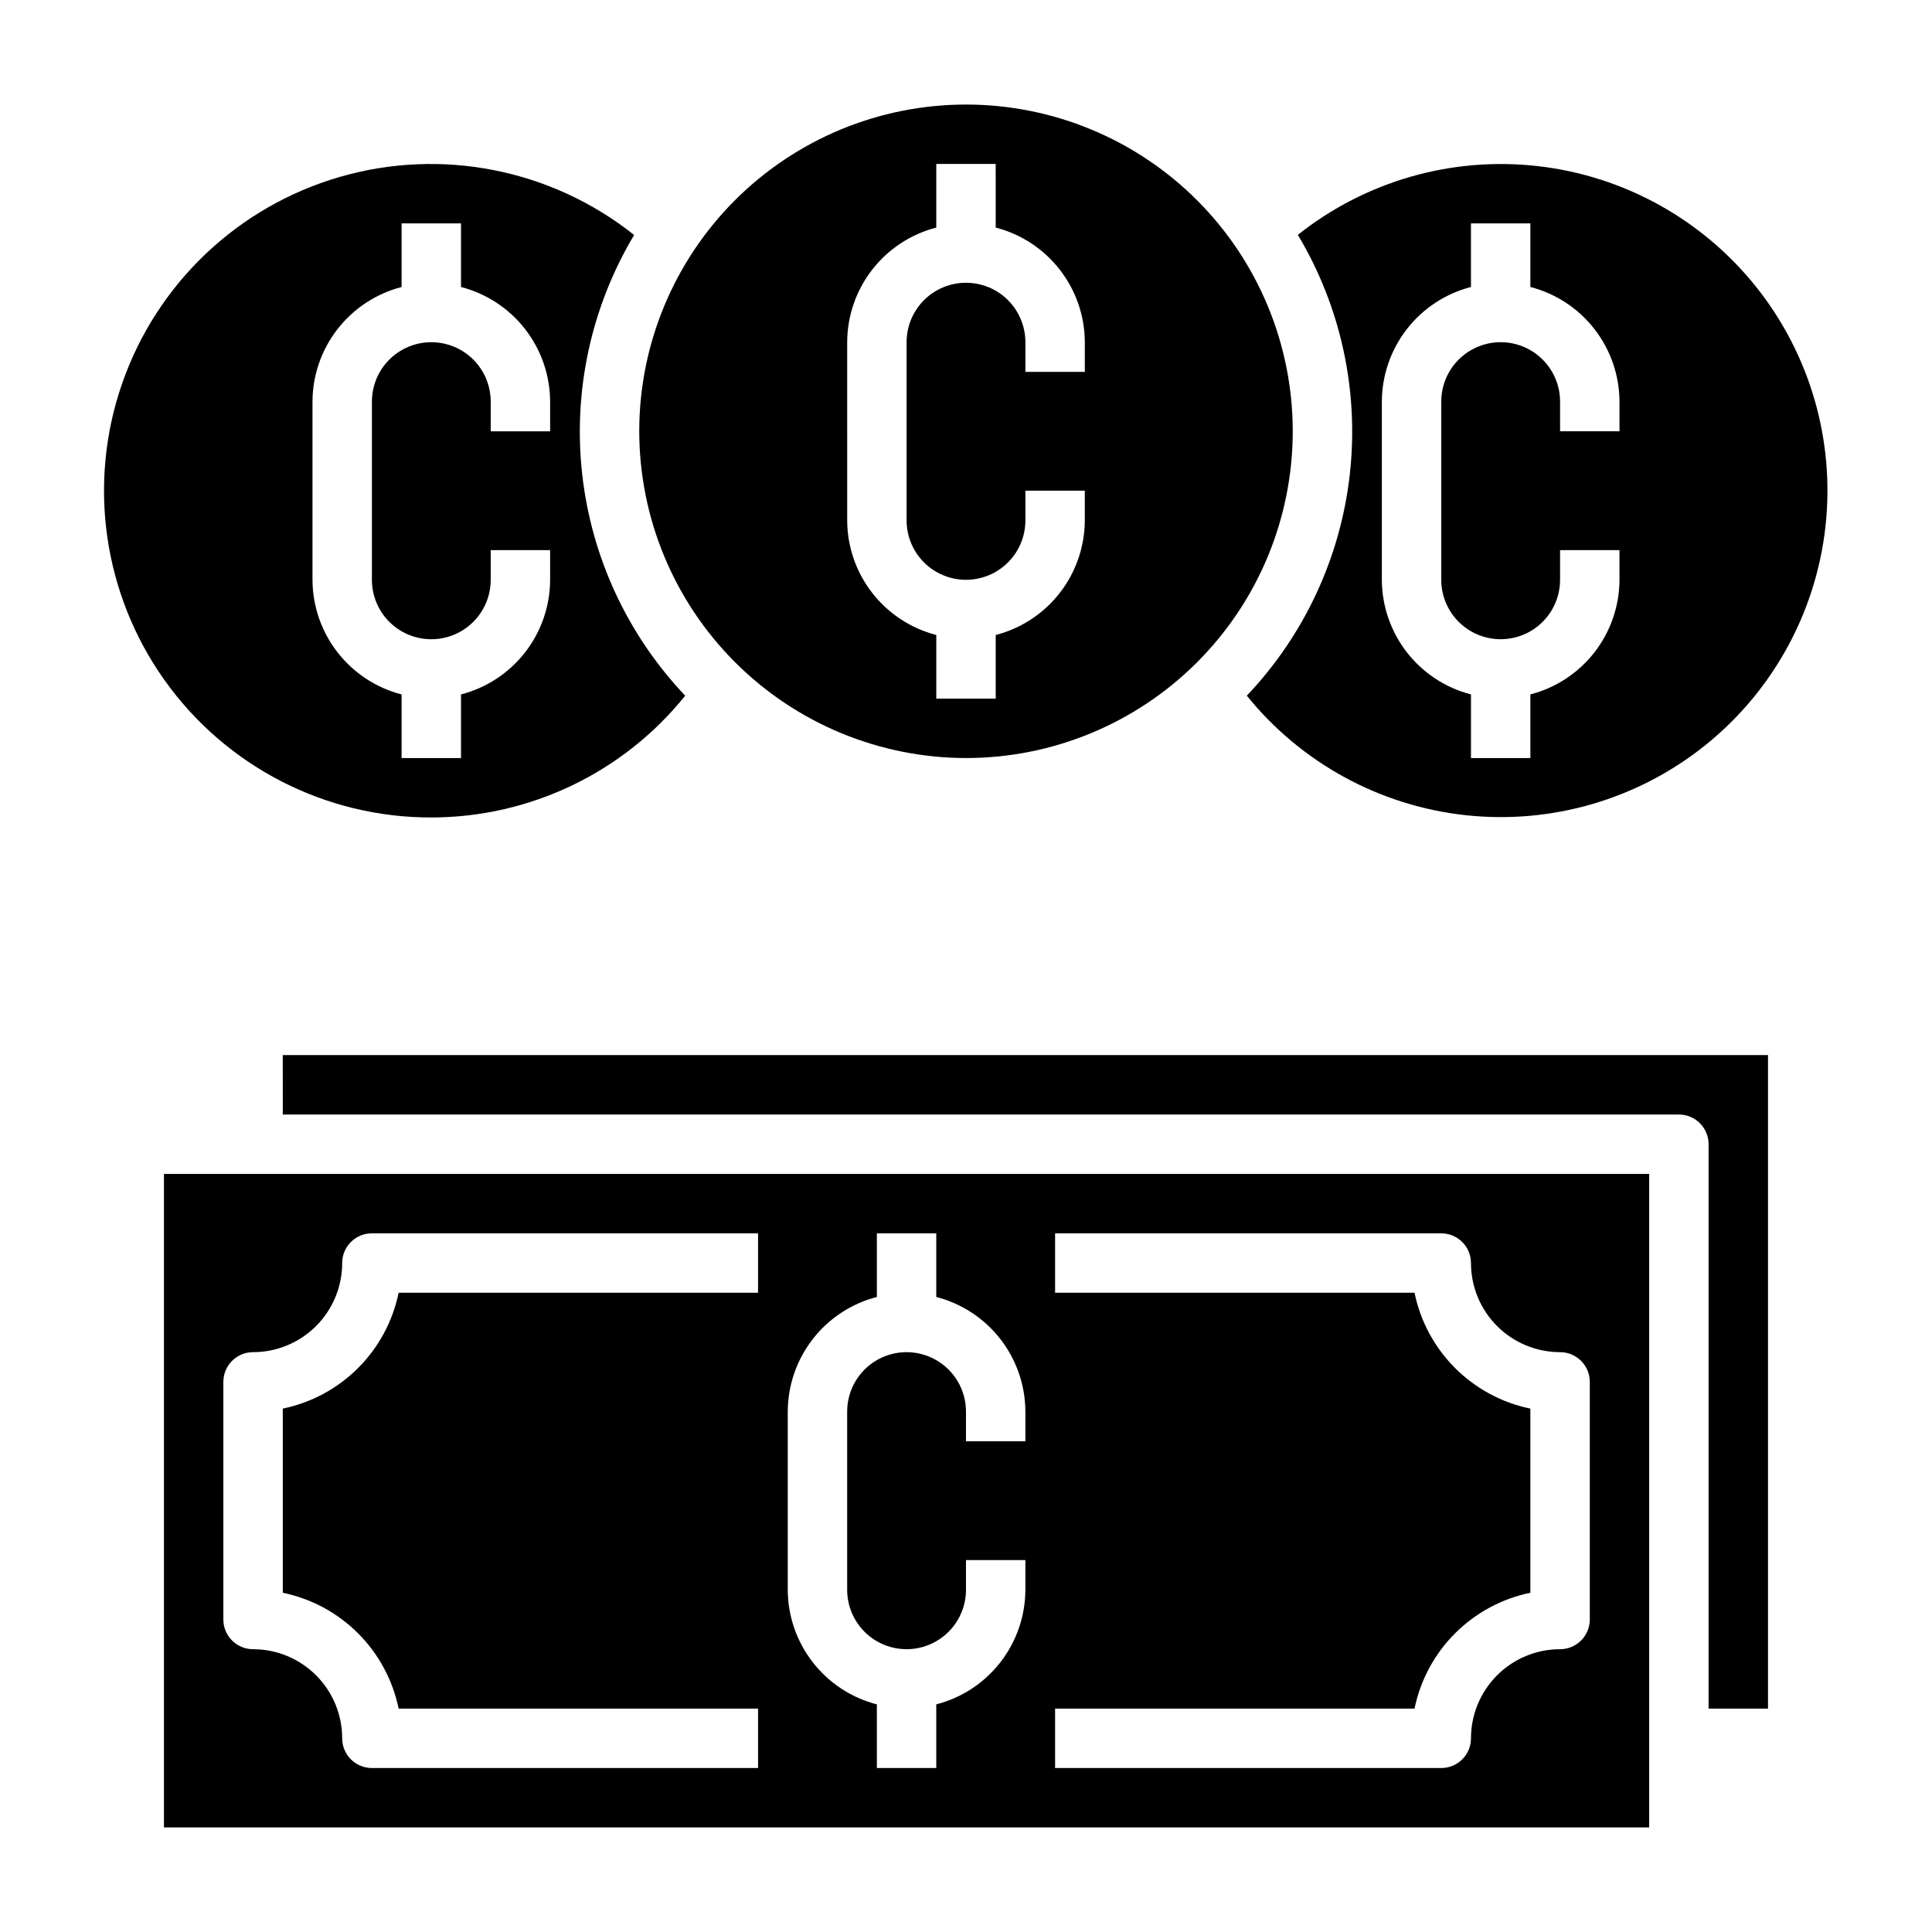 <?xml version="1.0" encoding="UTF-8"?>
<!-- Uploaded to: SVG Repo, www.svgrepo.com, Generator: SVG Repo Mixer Tools -->
<svg fill="#000000" width="800px" height="800px" version="1.1" viewBox="144 144 512 512" xmlns="http://www.w3.org/2000/svg">
 <g>
  <path d="m400 344.89c22.965 0 44.988-9.125 61.227-25.363 16.242-16.238 25.363-38.262 25.363-61.23 0-22.965-9.121-44.988-25.363-61.23-16.238-16.238-38.262-25.359-61.227-25.359-22.969 0-44.992 9.121-61.23 25.359-16.238 16.242-25.363 38.266-25.363 61.23 0.027 22.957 9.16 44.969 25.391 61.203 16.234 16.23 38.246 25.363 61.203 25.391zm-31.488-110.21c0.023-6.961 2.356-13.719 6.629-19.211 4.273-5.496 10.246-9.422 16.984-11.16v-16.863h15.742l0.004 16.863c6.738 1.738 12.711 5.664 16.984 11.16 4.273 5.492 6.606 12.25 6.633 19.211v7.871h-15.746v-7.871c0-5.625-3-10.824-7.871-13.637s-10.875-2.812-15.746 0-7.871 8.012-7.871 13.637v47.23c0 5.625 3 10.824 7.871 13.637s10.875 2.812 15.746 0 7.871-8.012 7.871-13.637v-7.871h15.742v7.871h0.004c-0.027 6.961-2.359 13.715-6.633 19.211-4.273 5.496-10.246 9.418-16.984 11.16v16.859h-15.746v-16.859c-6.738-1.742-12.711-5.664-16.984-11.16s-6.606-12.25-6.629-19.211z"/>
  <path d="m258.3 360.64c26.156-0.02 50.898-11.887 67.285-32.273-15.273-16.086-24.863-36.727-27.305-58.773-2.445-22.043 2.394-44.281 13.77-63.32-21.965-17.469-51.031-23.203-77.984-15.395-26.957 7.809-48.453 28.195-57.684 54.699-9.227 26.5-5.039 55.832 11.234 78.691 16.277 22.863 42.621 36.418 70.684 36.371zm-31.488-110.21c0.027-6.961 2.359-13.715 6.633-19.211 4.273-5.496 10.246-9.418 16.984-11.16v-16.859h15.742l0.004 16.859c6.738 1.742 12.711 5.664 16.984 11.16 4.273 5.496 6.606 12.25 6.629 19.211v7.871h-15.742v-7.871c0-5.625-3-10.82-7.871-13.633-4.871-2.812-10.875-2.812-15.746 0-4.871 2.812-7.871 8.008-7.871 13.633v47.234c0 5.621 3 10.82 7.871 13.633 4.871 2.812 10.875 2.812 15.746 0 4.871-2.812 7.871-8.012 7.871-13.633v-7.875h15.742v7.875c-0.023 6.957-2.356 13.715-6.629 19.211-4.273 5.492-10.246 9.418-16.984 11.156v16.863h-15.746v-16.863c-6.738-1.738-12.711-5.664-16.984-11.156-4.273-5.496-6.606-12.254-6.633-19.211z"/>
  <path d="m474.42 328.36c14.391 17.828 35.262 29.219 58.039 31.68 22.781 2.461 45.605-4.211 63.469-18.555 17.867-14.34 29.316-35.184 31.84-57.957 2.519-22.77-4.09-45.613-18.387-63.516-14.293-17.906-35.105-29.41-57.871-31.992-22.766-2.586-45.625 3.965-63.566 18.215 11.387 19.039 16.227 41.285 13.785 63.336-2.441 22.055-12.031 42.699-27.309 58.789zm35.785-77.934c0.027-6.961 2.359-13.715 6.629-19.211 4.273-5.496 10.246-9.418 16.988-11.16v-16.859h15.742v16.859c6.738 1.742 12.715 5.664 16.984 11.16 4.273 5.496 6.606 12.25 6.633 19.211v7.871h-15.746v-7.871c0-5.625-3-10.82-7.871-13.633s-10.871-2.812-15.742 0c-4.871 2.812-7.875 8.008-7.875 13.633v47.234c0 5.621 3.004 10.82 7.875 13.633 4.871 2.812 10.871 2.812 15.742 0s7.871-8.012 7.871-13.633v-7.875h15.742v7.871l0.004 0.004c-0.027 6.957-2.359 13.715-6.633 19.211-4.269 5.492-10.246 9.418-16.984 11.156v16.863h-15.742v-16.863c-6.742-1.738-12.715-5.664-16.988-11.156-4.269-5.496-6.602-12.254-6.629-19.211z"/>
  <path d="m187.45 628.29h393.6v-173.19h-393.6zm236.16-31.488h95.254c1.555-7.559 5.289-14.496 10.746-19.953 5.457-5.457 12.395-9.195 19.953-10.75v-48.805c-7.559-1.555-14.496-5.293-19.953-10.75s-9.191-12.395-10.746-19.953h-95.254v-15.742h102.34c2.09 0 4.09 0.828 5.566 2.305 1.477 1.477 2.309 3.481 2.309 5.566 0 6.262 2.488 12.27 6.914 16.699 4.43 4.43 10.438 6.918 16.699 6.918 2.09 0 4.09 0.828 5.566 2.305 1.477 1.477 2.309 3.477 2.309 5.566v62.977c0 2.086-0.832 4.09-2.309 5.566-1.477 1.477-3.477 2.305-5.566 2.305-6.262 0-12.27 2.488-16.699 6.918-4.426 4.43-6.914 10.434-6.914 16.699 0 2.086-0.832 4.09-2.309 5.566-1.477 1.477-3.477 2.305-5.566 2.305h-102.34zm-70.848-78.723c0.027-6.961 2.359-13.715 6.633-19.211 4.269-5.496 10.246-9.418 16.984-11.16v-16.859h15.742v16.863-0.004c6.742 1.742 12.715 5.664 16.988 11.16 4.273 5.496 6.602 12.25 6.629 19.211v7.871h-15.742v-7.871c0-5.625-3.004-10.82-7.875-13.633s-10.871-2.812-15.742 0c-4.871 2.812-7.871 8.008-7.871 13.633v47.234c0 5.625 3 10.82 7.871 13.633 4.871 2.812 10.871 2.812 15.742 0s7.875-8.008 7.875-13.633v-7.875h15.742v7.875c-0.027 6.961-2.356 13.715-6.629 19.211-4.273 5.492-10.246 9.418-16.988 11.156v16.863h-15.742v-16.863c-6.738-1.738-12.715-5.664-16.984-11.156-4.273-5.496-6.606-12.25-6.633-19.211zm-149.57-7.871c0-4.348 3.523-7.871 7.871-7.871 6.262 0 12.27-2.488 16.699-6.918 4.43-4.43 6.918-10.438 6.918-16.699 0-4.348 3.523-7.871 7.871-7.871h102.34v15.742h-95.25c-1.559 7.559-5.293 14.496-10.75 19.953s-12.395 9.195-19.953 10.75v48.805c7.559 1.555 14.496 5.293 19.953 10.75 5.457 5.457 9.191 12.395 10.75 19.953h95.25v15.742h-102.34c-4.348 0-7.871-3.523-7.871-7.871 0-6.266-2.488-12.27-6.918-16.699-4.43-4.43-10.438-6.918-16.699-6.918-4.348 0-7.871-3.523-7.871-7.871z"/>
  <path d="m218.94 439.36h369.98c2.09 0 4.09 0.828 5.566 2.305 1.477 1.477 2.309 3.481 2.309 5.566v149.57h15.742v-173.19h-393.6z"/>
 </g>
</svg>